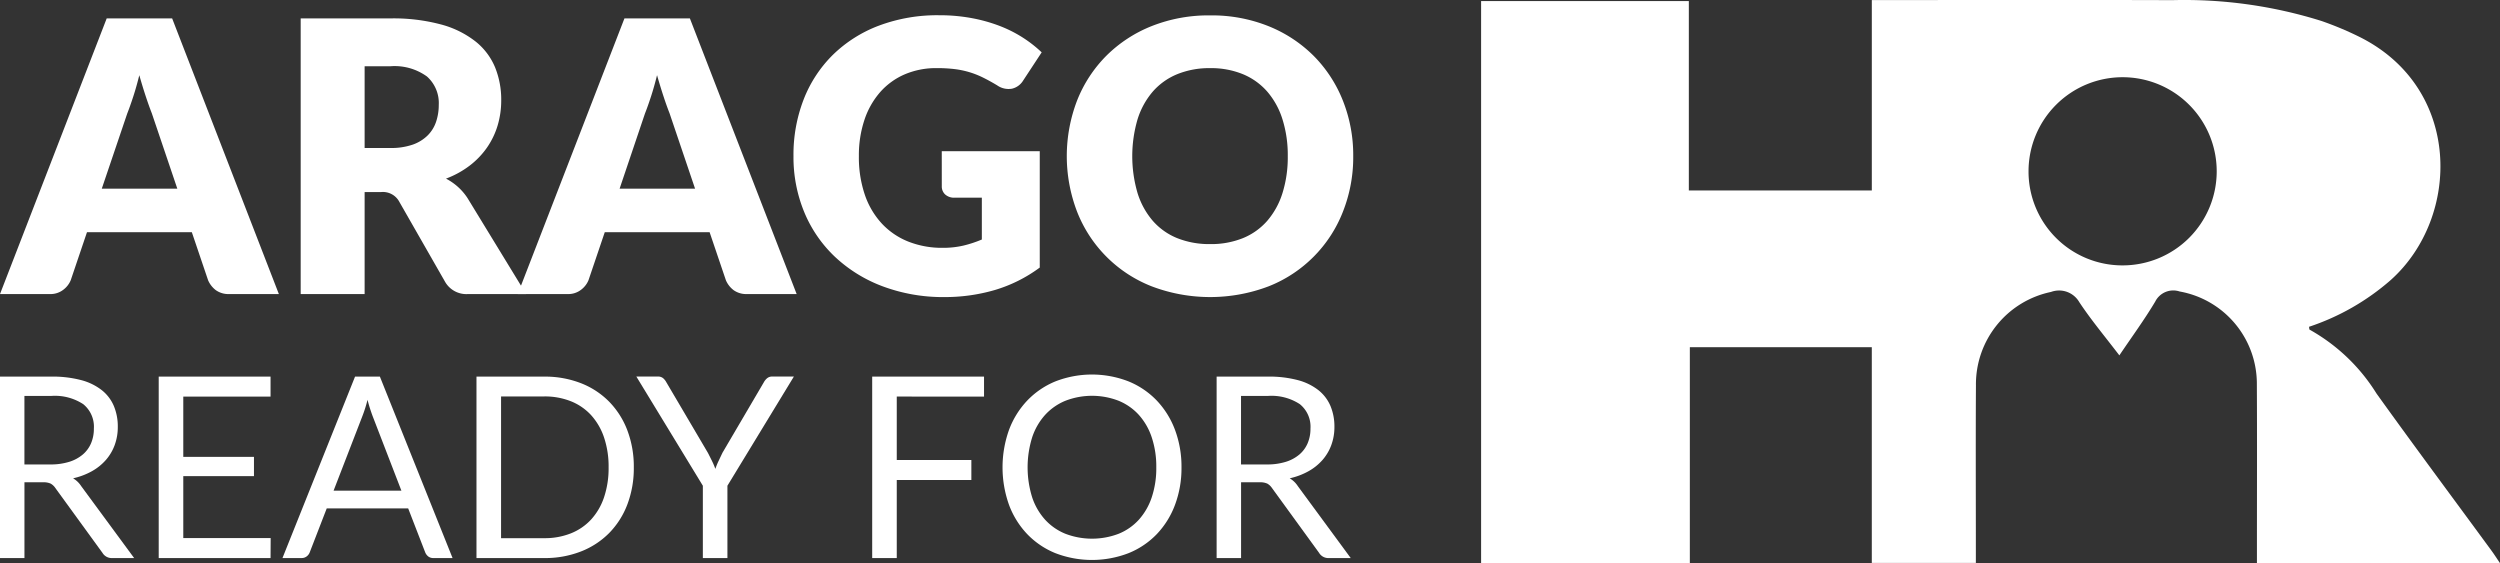 <svg id="Logo_horizontal" data-name="Logo horizontal" xmlns="http://www.w3.org/2000/svg" width="186" height="41.916" viewBox="0 0 186 41.916">
  <rect x="0" y="0" width="186" height="41.916" fill="#333333" stroke="none"/>
  <path id="Tracé_1" data-name="Tracé 1" d="M41.752,349.112V307.277H57.207v14.089H70.821V307.2h1.173c7.064,0,14.129-.018,21.193.007a34.069,34.069,0,0,1,11.082,1.547,24.24,24.24,0,0,1,2.75,1.145c7.728,3.778,7.649,13.446,2.409,18.132a17.662,17.662,0,0,1-6.078,3.478c.019.1.012.2.046.215a13.75,13.75,0,0,1,4.973,4.748c2.822,3.934,5.716,7.817,8.578,11.723.19.259.361.532.612.9H99.474c0-.375,0-.727,0-1.079,0-4.113.017-8.226-.006-12.339a6.976,6.976,0,0,0-5.747-6.795,1.5,1.5,0,0,0-1.815.754c-.794,1.332-1.716,2.588-2.668,4-1.049-1.377-2.089-2.615-2.977-3.954a1.737,1.737,0,0,0-2.109-.765,7.016,7.016,0,0,0-5.584,6.943c-.024,4.047-.006,8.094-.006,12.14v1.077H70.82V333.029H57.282v16.083Zm47.714-22.171a7,7,0,1,0-6.985-7.02A6.983,6.983,0,0,0,89.466,326.941Z" transform="translate(68.442 -307.196)" fill="#fff"/>
  <path id="Tracé_2" data-name="Tracé 2" d="M60.254,158.038H56.566a1.609,1.609,0,0,1-1-.288,1.832,1.832,0,0,1-.577-.739l-1.21-3.575h-7.8l-1.21,3.575a1.711,1.711,0,0,1-.556.711,1.549,1.549,0,0,1-.992.317H39.507l7.938-20.508h4.87ZM52.7,150.2l-1.9-5.616q-.211-.535-.45-1.259t-.479-1.57q-.211.859-.45,1.591t-.45,1.267L47.079,150.2Z" transform="translate(-39.507 -136.161)" fill="#fff"/>
  <path id="Tracé_3" data-name="Tracé 3" d="M137.316,158.038h-4.307a1.826,1.826,0,0,1-1.717-.9l-3.406-5.954a1.384,1.384,0,0,0-1.38-.732H125.3v7.587h-4.757V137.53h6.672a13.7,13.7,0,0,1,3.793.457,7.126,7.126,0,0,1,2.562,1.274,4.823,4.823,0,0,1,1.443,1.928,6.388,6.388,0,0,1,.45,2.421,6.508,6.508,0,0,1-.267,1.886,5.829,5.829,0,0,1-.788,1.64,6.025,6.025,0,0,1-1.288,1.344,6.885,6.885,0,0,1-1.766.971,4.313,4.313,0,0,1,.872.6,4.2,4.2,0,0,1,.732.852ZM127.21,147.172a4.894,4.894,0,0,0,1.654-.246,2.984,2.984,0,0,0,1.119-.683,2.6,2.6,0,0,0,.633-1.02,3.923,3.923,0,0,0,.2-1.26,2.643,2.643,0,0,0-.88-2.112,4.1,4.1,0,0,0-2.724-.76H125.3v6.081Z" transform="translate(-98.172 -136.161)" fill="#fff"/>
  <path id="Tracé_4" data-name="Tracé 4" d="M199.826,158.038h-3.688a1.609,1.609,0,0,1-1-.288,1.829,1.829,0,0,1-.577-.739l-1.211-3.575h-7.8l-1.211,3.575a1.708,1.708,0,0,1-.556.711,1.55,1.55,0,0,1-.992.317h-3.716l7.938-20.508h4.87Zm-7.558-7.84-1.9-5.616q-.212-.535-.45-1.259t-.479-1.57q-.211.859-.45,1.591t-.45,1.267l-1.886,5.588Z" transform="translate(-140.555 -136.161)" fill="#fff"/>
  <path id="Tracé_5" data-name="Tracé 5" d="M264.414,146.82h7.291v8.657a10.771,10.771,0,0,1-3.357,1.675,13.2,13.2,0,0,1-3.723.521,12.79,12.79,0,0,1-4.609-.8,10.61,10.61,0,0,1-3.554-2.2,9.638,9.638,0,0,1-2.28-3.322,10.727,10.727,0,0,1-.8-4.173,11.361,11.361,0,0,1,.76-4.216,9.5,9.5,0,0,1,2.175-3.315,9.873,9.873,0,0,1,3.42-2.168,12.368,12.368,0,0,1,4.483-.774,13.059,13.059,0,0,1,2.407.211,11.849,11.849,0,0,1,2.076.577,9.563,9.563,0,0,1,1.738.873,9.387,9.387,0,0,1,1.407,1.1l-1.38,2.1a1.323,1.323,0,0,1-.837.605,1.476,1.476,0,0,1-1.1-.253q-.563-.338-1.063-.584a6.5,6.5,0,0,0-1.02-.4,6.723,6.723,0,0,0-1.1-.225,10.775,10.775,0,0,0-1.3-.07,5.911,5.911,0,0,0-2.407.471,5.16,5.16,0,0,0-1.823,1.33,6.011,6.011,0,0,0-1.161,2.062,8.3,8.3,0,0,0-.409,2.681,8.631,8.631,0,0,0,.45,2.9,6,6,0,0,0,1.274,2.139,5.445,5.445,0,0,0,1.97,1.33,6.8,6.8,0,0,0,2.54.457,6.611,6.611,0,0,0,1.555-.169,8.668,8.668,0,0,0,1.359-.45v-3.111h-2.027a.984.984,0,0,1-.7-.239.8.8,0,0,1-.253-.605Z" transform="translate(-194.347 -135.571)" fill="#fff"/>
  <path id="Tracé_6" data-name="Tracé 6" d="M348.375,147.186a11.019,11.019,0,0,1-.767,4.138,9.781,9.781,0,0,1-5.518,5.546,12.246,12.246,0,0,1-8.72,0,9.789,9.789,0,0,1-5.539-5.546,11.542,11.542,0,0,1,0-8.276A9.841,9.841,0,0,1,330,139.726a10.023,10.023,0,0,1,3.371-2.21,11.467,11.467,0,0,1,4.363-.8,11.332,11.332,0,0,1,4.356.809,10.052,10.052,0,0,1,3.357,2.217,9.9,9.9,0,0,1,2.161,3.322A10.984,10.984,0,0,1,348.375,147.186Zm-4.87,0a8.875,8.875,0,0,0-.394-2.738,5.8,5.8,0,0,0-1.133-2.062,4.884,4.884,0,0,0-1.809-1.295,6.224,6.224,0,0,0-2.435-.45,6.316,6.316,0,0,0-2.456.45,4.875,4.875,0,0,0-1.816,1.295,5.8,5.8,0,0,0-1.133,2.062,9.753,9.753,0,0,0,0,5.489A5.8,5.8,0,0,0,333.462,152a4.807,4.807,0,0,0,1.816,1.288,6.4,6.4,0,0,0,2.456.443,6.311,6.311,0,0,0,2.435-.443A4.815,4.815,0,0,0,341.978,152a5.8,5.8,0,0,0,1.133-2.062A8.924,8.924,0,0,0,343.505,147.186Z" transform="translate(-247.695 -135.571)" fill="#fff"/>
  <path id="Tracé_7" data-name="Tracé 7" d="M49.487,247.573H47.866a.8.8,0,0,1-.735-.386l-3.506-4.825a1.042,1.042,0,0,0-.344-.325,1.253,1.253,0,0,0-.57-.1H41.326v5.636H39.507v-13.5h3.817a8.339,8.339,0,0,1,2.214.259,4.23,4.23,0,0,1,1.541.749,3,3,0,0,1,.9,1.183,3.952,3.952,0,0,1,.292,1.55,3.883,3.883,0,0,1-.226,1.338,3.537,3.537,0,0,1-.655,1.117,3.924,3.924,0,0,1-1.046.843,5.168,5.168,0,0,1-1.4.528,1.809,1.809,0,0,1,.6.575Zm-6.238-6.964a4.627,4.627,0,0,0,1.4-.193,2.867,2.867,0,0,0,1.018-.547,2.265,2.265,0,0,0,.617-.843,2.759,2.759,0,0,0,.207-1.084,2.158,2.158,0,0,0-.792-1.819,3.846,3.846,0,0,0-2.375-.612h-2v5.1Z" transform="translate(-39.507 -206.054)" fill="#fff"/>
  <path id="Tracé_8" data-name="Tracé 8" d="M90.617,246.084l-.009,1.489H82.287v-13.5h8.321v1.489H84.115v4.485h5.259v1.433H84.115v4.608Z" transform="translate(-70.479 -206.054)" fill="#fff"/>
  <path id="Tracé_9" data-name="Tracé 9" d="M128.324,247.573H126.91a.608.608,0,0,1-.4-.123.756.756,0,0,1-.226-.311l-1.263-3.261h-6.059L117.7,247.14a.665.665,0,0,1-.217.3.6.6,0,0,1-.4.132h-1.414l5.4-13.5h1.847Zm-3.807-5.014-2.12-5.494q-.094-.245-.2-.57t-.2-.693a10.244,10.244,0,0,1-.405,1.272l-2.12,5.485Z" transform="translate(-94.653 -206.054)" fill="#fff"/>
  <path id="Tracé_10" data-name="Tracé 10" d="M179.652,240.826a7.6,7.6,0,0,1-.481,2.761,6.126,6.126,0,0,1-1.357,2.13,6.039,6.039,0,0,1-2.106,1.371,7.343,7.343,0,0,1-2.719.486h-5.042v-13.5h5.042a7.348,7.348,0,0,1,2.719.485,6.012,6.012,0,0,1,2.106,1.376,6.174,6.174,0,0,1,1.357,2.134A7.6,7.6,0,0,1,179.652,240.826Zm-1.875,0a6.782,6.782,0,0,0-.339-2.224,4.691,4.691,0,0,0-.961-1.659,4.1,4.1,0,0,0-1.508-1.036,5.236,5.236,0,0,0-1.979-.358h-3.214v10.545h3.214a5.235,5.235,0,0,0,1.979-.358,4.123,4.123,0,0,0,1.508-1.032,4.637,4.637,0,0,0,.961-1.654A6.782,6.782,0,0,0,177.777,240.826Z" transform="translate(-132.497 -206.054)" fill="#fff"/>
  <path id="Tracé_11" data-name="Tracé 11" d="M217.811,242.192v5.381h-1.828v-5.381l-4.948-8.123h1.6a.586.586,0,0,1,.386.118,1.055,1.055,0,0,1,.245.306l3.091,5.249q.169.33.311.617a5.463,5.463,0,0,1,.245.58q.1-.292.236-.58t.292-.617l3.081-5.249a1.034,1.034,0,0,1,.236-.292.567.567,0,0,1,.386-.132h1.612Z" transform="translate(-163.691 -206.054)" fill="#fff"/>
  <path id="Tracé_12" data-name="Tracé 12" d="M276.436,235.558v4.721h5.55v1.489h-5.55v5.805h-1.828v-13.5h8.321v1.489Z" transform="translate(-209.717 -206.054)" fill="#fff"/>
  <path id="Tracé_13" data-name="Tracé 13" d="M323.055,240.431a7.793,7.793,0,0,1-.481,2.785,6.379,6.379,0,0,1-1.357,2.182,6.061,6.061,0,0,1-2.106,1.418,7.568,7.568,0,0,1-5.433,0,6.073,6.073,0,0,1-2.1-1.418,6.379,6.379,0,0,1-1.357-2.182,8.309,8.309,0,0,1,0-5.569,6.431,6.431,0,0,1,1.357-2.186,6.1,6.1,0,0,1,2.1-1.428,7.5,7.5,0,0,1,5.433,0,6.087,6.087,0,0,1,2.106,1.428,6.432,6.432,0,0,1,1.357,2.186A7.8,7.8,0,0,1,323.055,240.431Zm-1.875,0a6.863,6.863,0,0,0-.339-2.233,4.724,4.724,0,0,0-.961-1.673,4.173,4.173,0,0,0-1.508-1.051,5.488,5.488,0,0,0-3.948,0,4.213,4.213,0,0,0-1.513,1.051,4.683,4.683,0,0,0-.966,1.673,7.506,7.506,0,0,0,0,4.462,4.689,4.689,0,0,0,.966,1.668,4.164,4.164,0,0,0,1.513,1.046,5.554,5.554,0,0,0,3.948,0,4.125,4.125,0,0,0,1.508-1.046,4.73,4.73,0,0,0,.961-1.668A6.824,6.824,0,0,0,321.18,240.431Z" transform="translate(-235.152 -205.659)" fill="#fff"/>
  <path id="Tracé_14" data-name="Tracé 14" d="M377.419,247.573H375.8a.8.8,0,0,1-.735-.386l-3.505-4.825a1.042,1.042,0,0,0-.344-.325,1.251,1.251,0,0,0-.57-.1h-1.385v5.636h-1.819v-13.5h3.817a8.339,8.339,0,0,1,2.214.259,4.227,4.227,0,0,1,1.541.749,3,3,0,0,1,.9,1.183,3.956,3.956,0,0,1,.292,1.55,3.889,3.889,0,0,1-.226,1.338,3.537,3.537,0,0,1-.655,1.117,3.927,3.927,0,0,1-1.046.843,5.173,5.173,0,0,1-1.4.528,1.807,1.807,0,0,1,.6.575Zm-6.238-6.964a4.624,4.624,0,0,0,1.4-.193,2.865,2.865,0,0,0,1.018-.547,2.262,2.262,0,0,0,.617-.843,2.754,2.754,0,0,0,.208-1.084,2.158,2.158,0,0,0-.792-1.819,3.847,3.847,0,0,0-2.375-.612h-2v5.1Z" transform="translate(-276.925 -206.054)" fill="#fff"/>
</svg>
